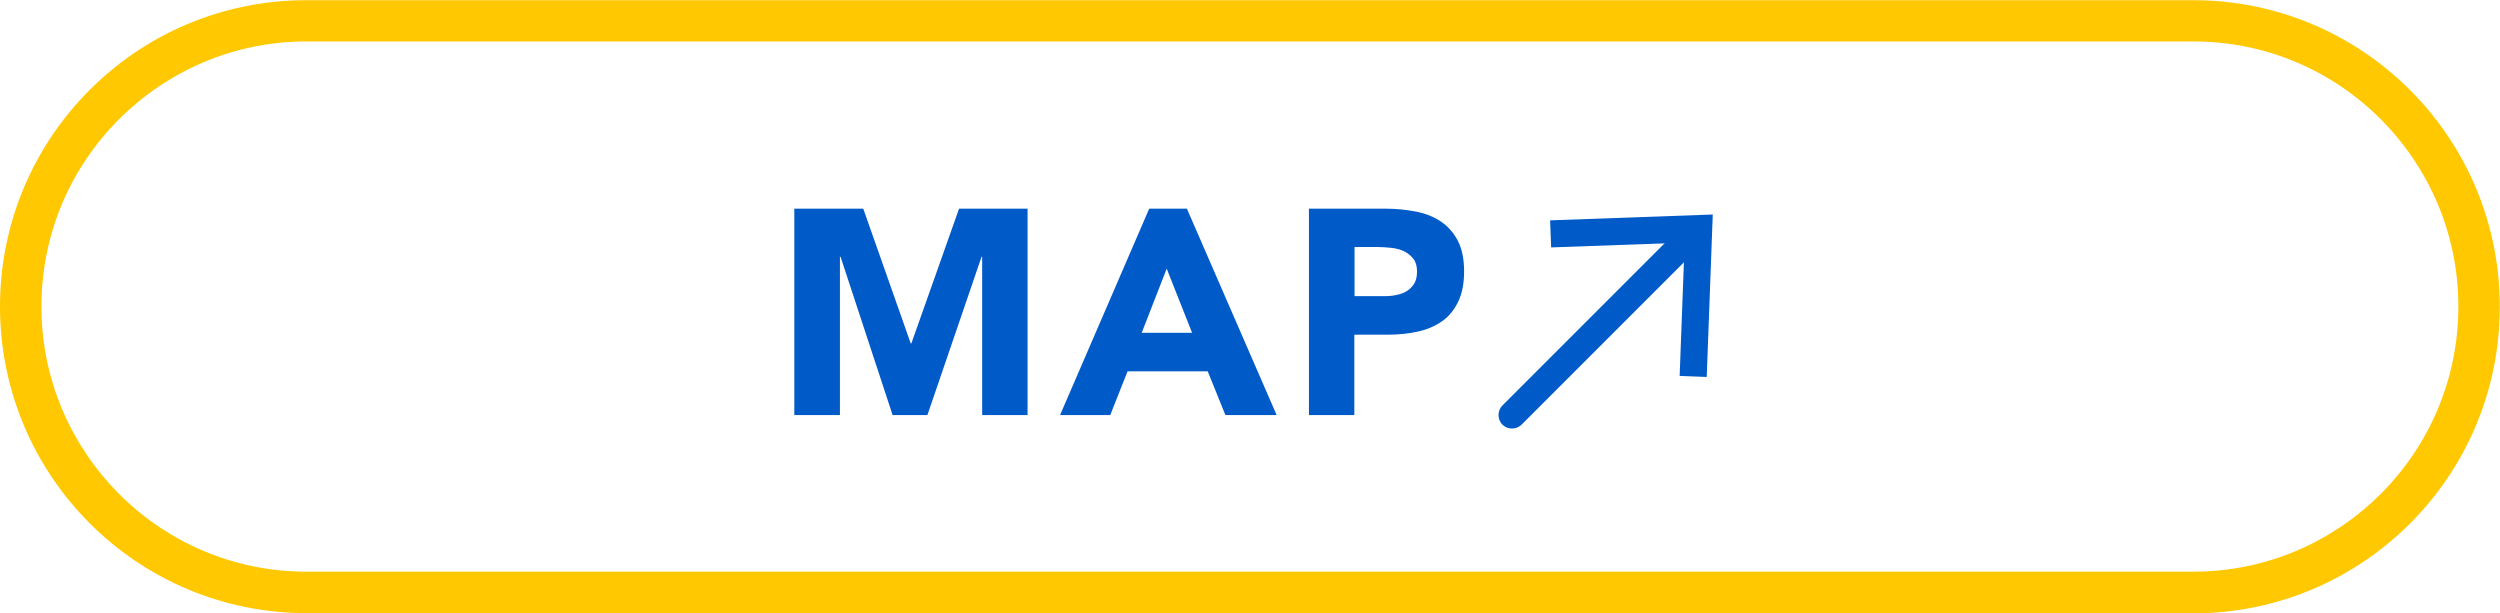 <?xml version="1.0" encoding="UTF-8"?>
<svg id="_レイヤー_2" data-name="レイヤー 2" xmlns="http://www.w3.org/2000/svg" width="120.04" height="29.45" viewBox="0 0 120.04 29.45">
  <defs>
    <style>
      .cls-1 {
        fill: #005ac8;
      }

      .cls-2 {
        fill: #ffc800;
      }
    </style>
  </defs>
  <g id="deisgn">
    <g>
      <polygon class="cls-1" points="38.14 10.02 41.45 10.02 43.73 16.49 43.76 16.49 46.05 10.02 49.34 10.02 49.34 19.93 47.16 19.93 47.16 12.33 47.13 12.33 44.53 19.93 42.86 19.93 40.36 12.33 40.33 12.33 40.33 19.93 38.14 19.93 38.14 10.02"/>
      <path class="cls-1" d="M55.18,10.02h1.81l4.31,9.91h-2.46l-.85-2.1h-3.85l-.83,2.1h-2.41l4.28-9.91ZM56.02,12.9l-1.2,3.08h2.42l-1.22-3.08Z"/>
      <path class="cls-1" d="M62.85,10.02h3.68c.51,0,1,.05,1.46.14.46.09.86.25,1.2.48s.61.54.81.92c.2.39.3.88.3,1.46s-.09,1.06-.28,1.46c-.19.39-.44.71-.77.94-.33.23-.71.4-1.16.5-.45.1-.93.15-1.46.15h-1.6v3.86h-2.18v-9.91ZM65.04,14.22h1.46c.2,0,.38-.02.57-.06.18-.04.35-.1.49-.19s.26-.21.35-.36c.09-.15.13-.35.13-.58,0-.25-.06-.46-.18-.61-.12-.15-.27-.27-.45-.36-.18-.08-.39-.14-.61-.16-.22-.02-.44-.04-.64-.04h-1.12v2.35Z"/>
      <path class="cls-2" d="M105.31,28.45v-1H14.72c-3.52,0-6.69-1.42-9-3.73-2.3-2.31-3.73-5.48-3.73-9,0-3.52,1.42-6.69,3.73-9,2.31-2.3,5.48-3.73,9-3.73h90.59c3.52,0,6.69,1.42,9,3.73,2.3,2.31,3.73,5.48,3.73,9,0,3.52-1.42,6.69-3.73,9-2.31,2.3-5.48,3.73-9,3.73v2c8.13,0,14.72-6.59,14.72-14.72,0-8.13-6.59-14.72-14.72-14.72H14.72C6.59,0,0,6.59,0,14.72c0,8.13,6.59,14.72,14.72,14.72h90.59v-1Z"/>
      <path class="cls-1" d="M73.06,20.39l8.64-8.64c.25-.25.25-.67,0-.92-.25-.25-.67-.25-.92,0l-8.64,8.64c-.25.25-.25.67,0,.92.25.25.67.25.92,0"/>
      <polygon class="cls-1" points="81.95 18.1 80.65 18.05 80.89 11.65 74.48 11.88 74.43 10.58 82.24 10.3 81.95 18.1"/>
    </g>
  </g>
</svg>